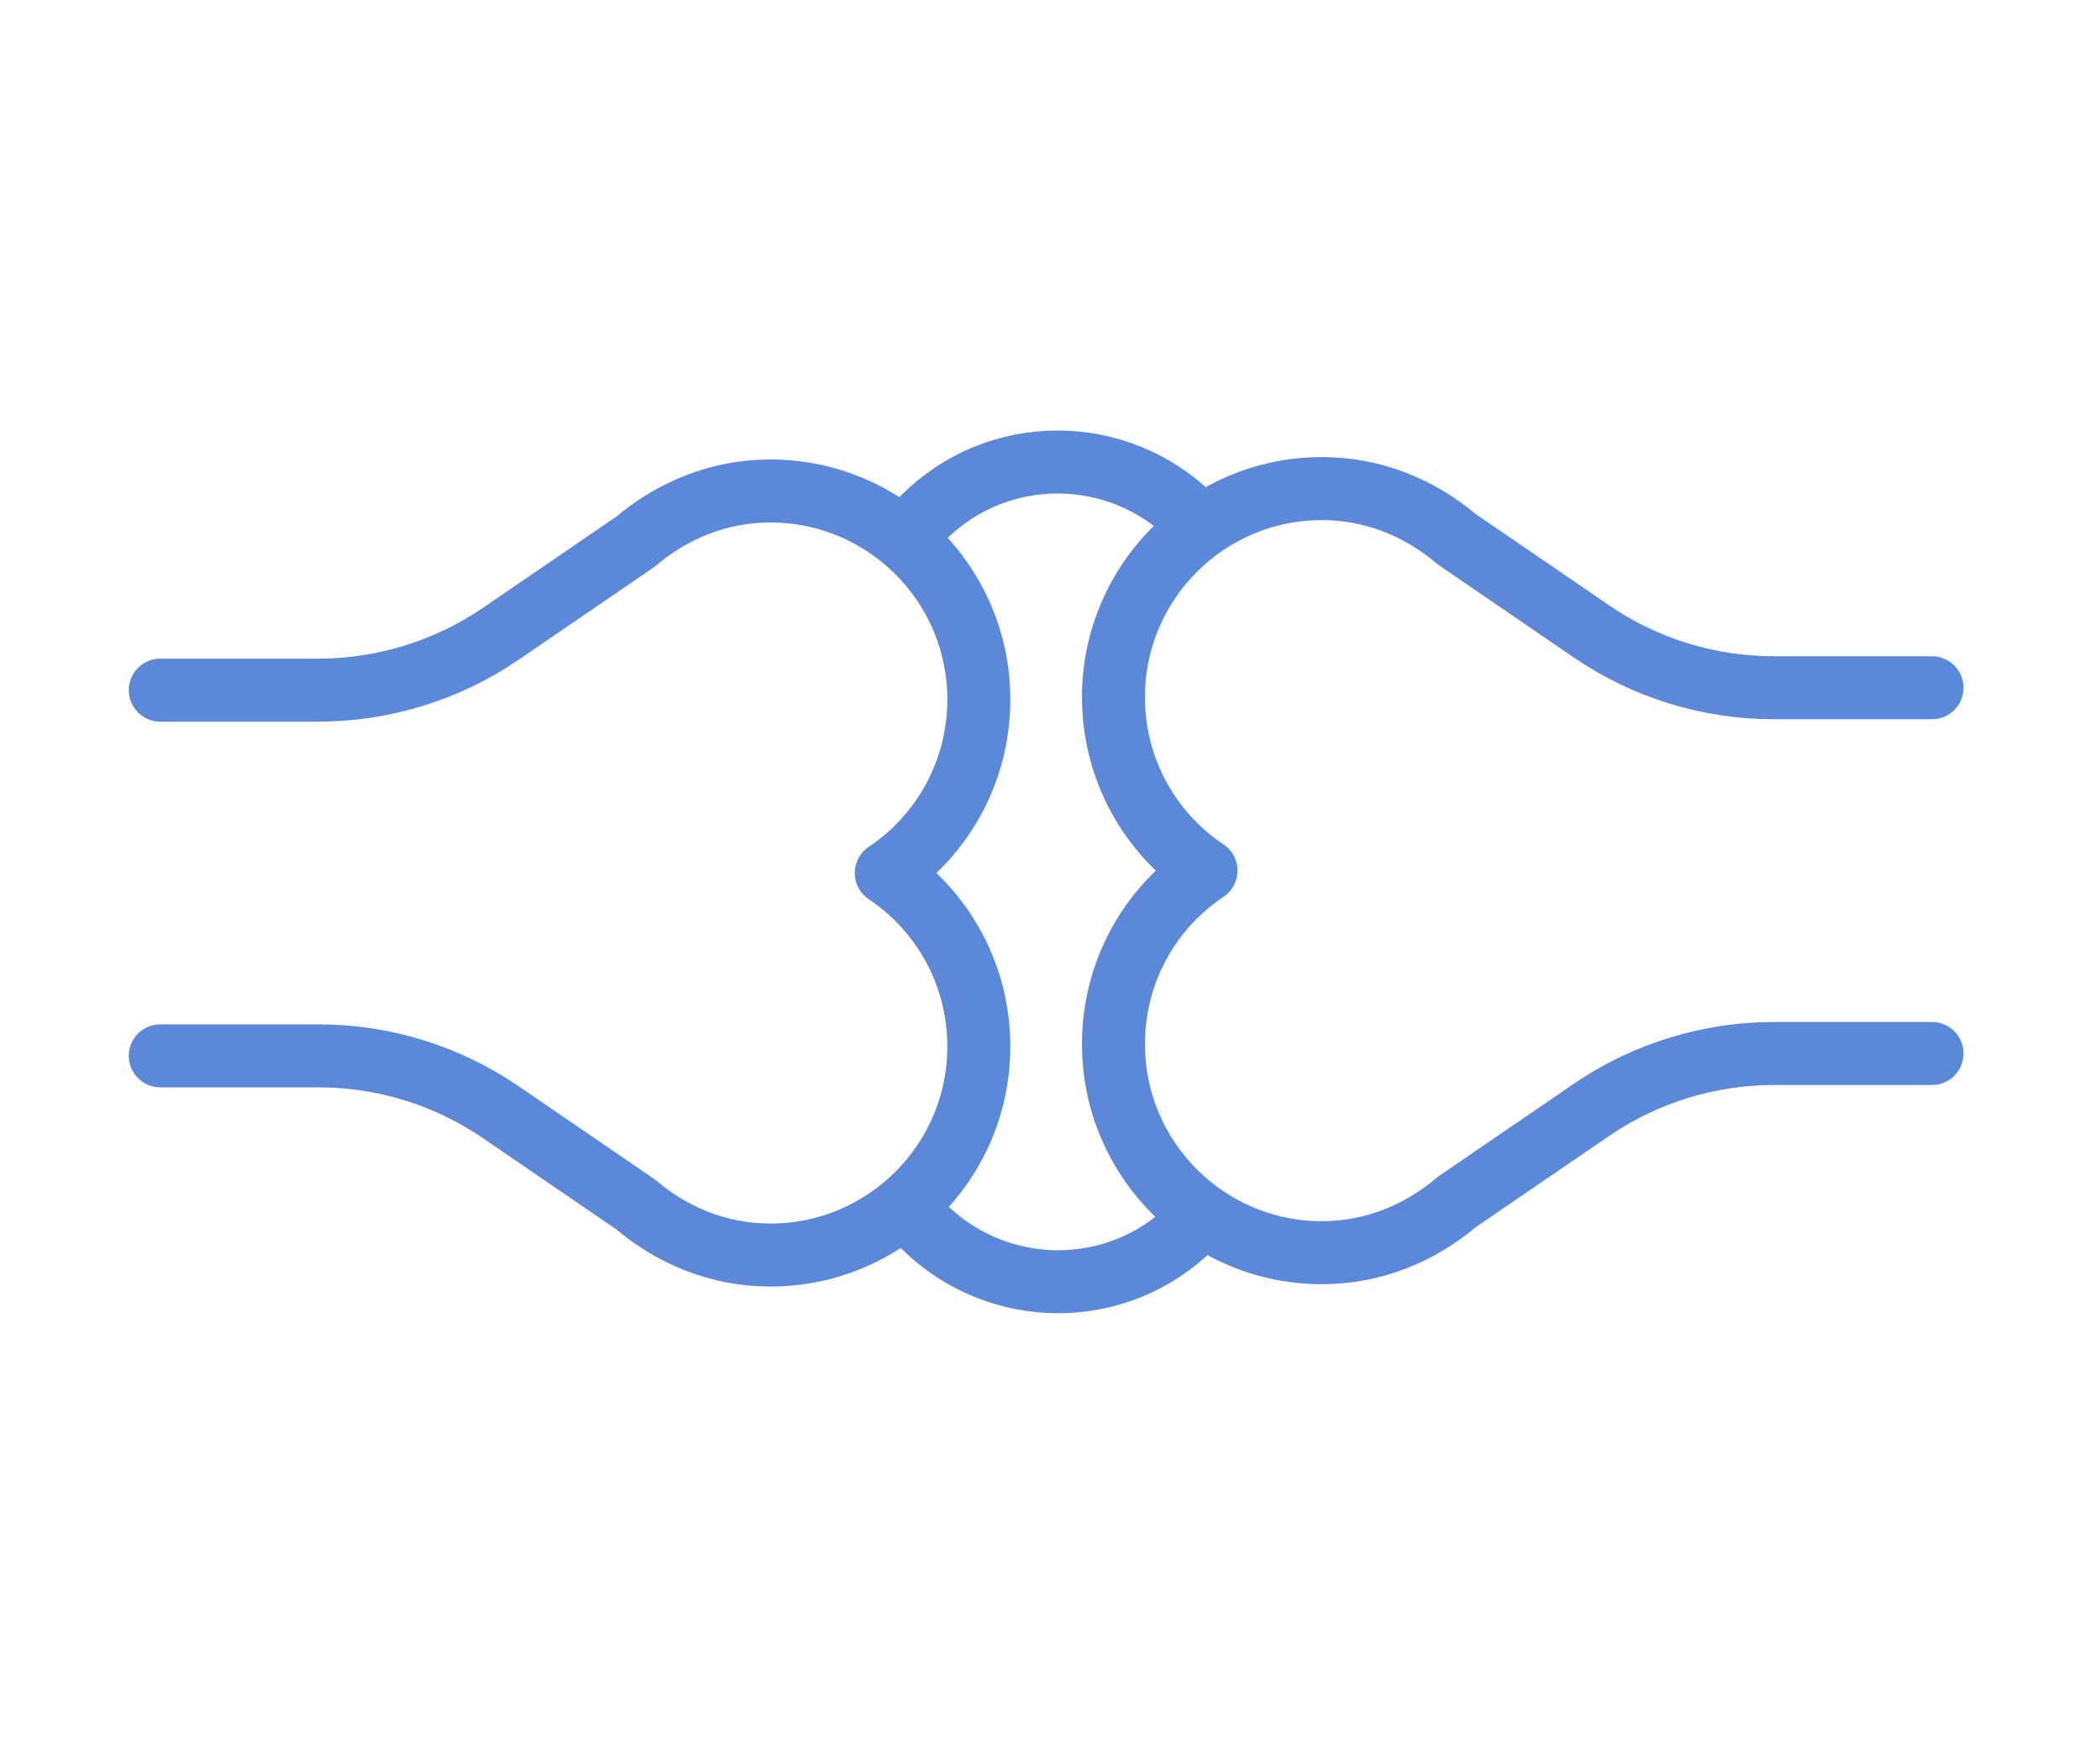 <svg xmlns="http://www.w3.org/2000/svg" fill="none" viewBox="0 0 50 42" height="42" width="50">
<path stroke-linejoin="round" stroke-linecap="round" stroke-width="1.5" stroke="#5C88DA" d="M3.816 25.139L7.576 25.139C9.133 25.139 10.633 25.603 11.912 26.473L15.135 28.678C16.006 29.419 17.117 29.882 18.34 29.882C21.082 29.882 23.305 27.659 23.305 24.917C23.305 23.194 22.434 21.675 21.101 20.786C22.434 19.896 23.305 18.377 23.305 16.654C23.305 13.913 21.082 11.69 18.34 11.69C17.117 11.69 16.006 12.153 15.135 12.894L11.912 15.098C10.633 15.969 9.114 16.432 7.576 16.432L3.816 16.432"></path>
<path stroke-linejoin="round" stroke-linecap="round" stroke-width="1.5" stroke="#5C88DA" d="M46 16.375L42.239 16.375C40.683 16.375 39.182 15.912 37.904 15.042L34.681 12.837C33.81 12.096 32.698 11.633 31.476 11.633C28.734 11.633 26.511 13.856 26.511 16.598C26.511 18.321 27.381 19.84 28.715 20.729C27.381 21.618 26.511 23.137 26.511 24.86C26.511 27.602 28.734 29.826 31.476 29.826C32.698 29.826 33.81 29.362 34.681 28.621L37.904 26.417C39.182 25.546 40.702 25.083 42.239 25.083L46 25.083"></path>
<path stroke-linejoin="round" stroke-linecap="round" stroke-width="1.5" stroke="#5C88DA" d="M21.99 12.32C23.75 10.56 26.603 10.56 28.382 12.32"></path>
<path stroke-linejoin="round" stroke-linecap="round" stroke-width="1.5" stroke="#5C88DA" d="M28.382 29.197C26.622 30.957 23.769 30.957 21.99 29.197"></path>
</svg>
